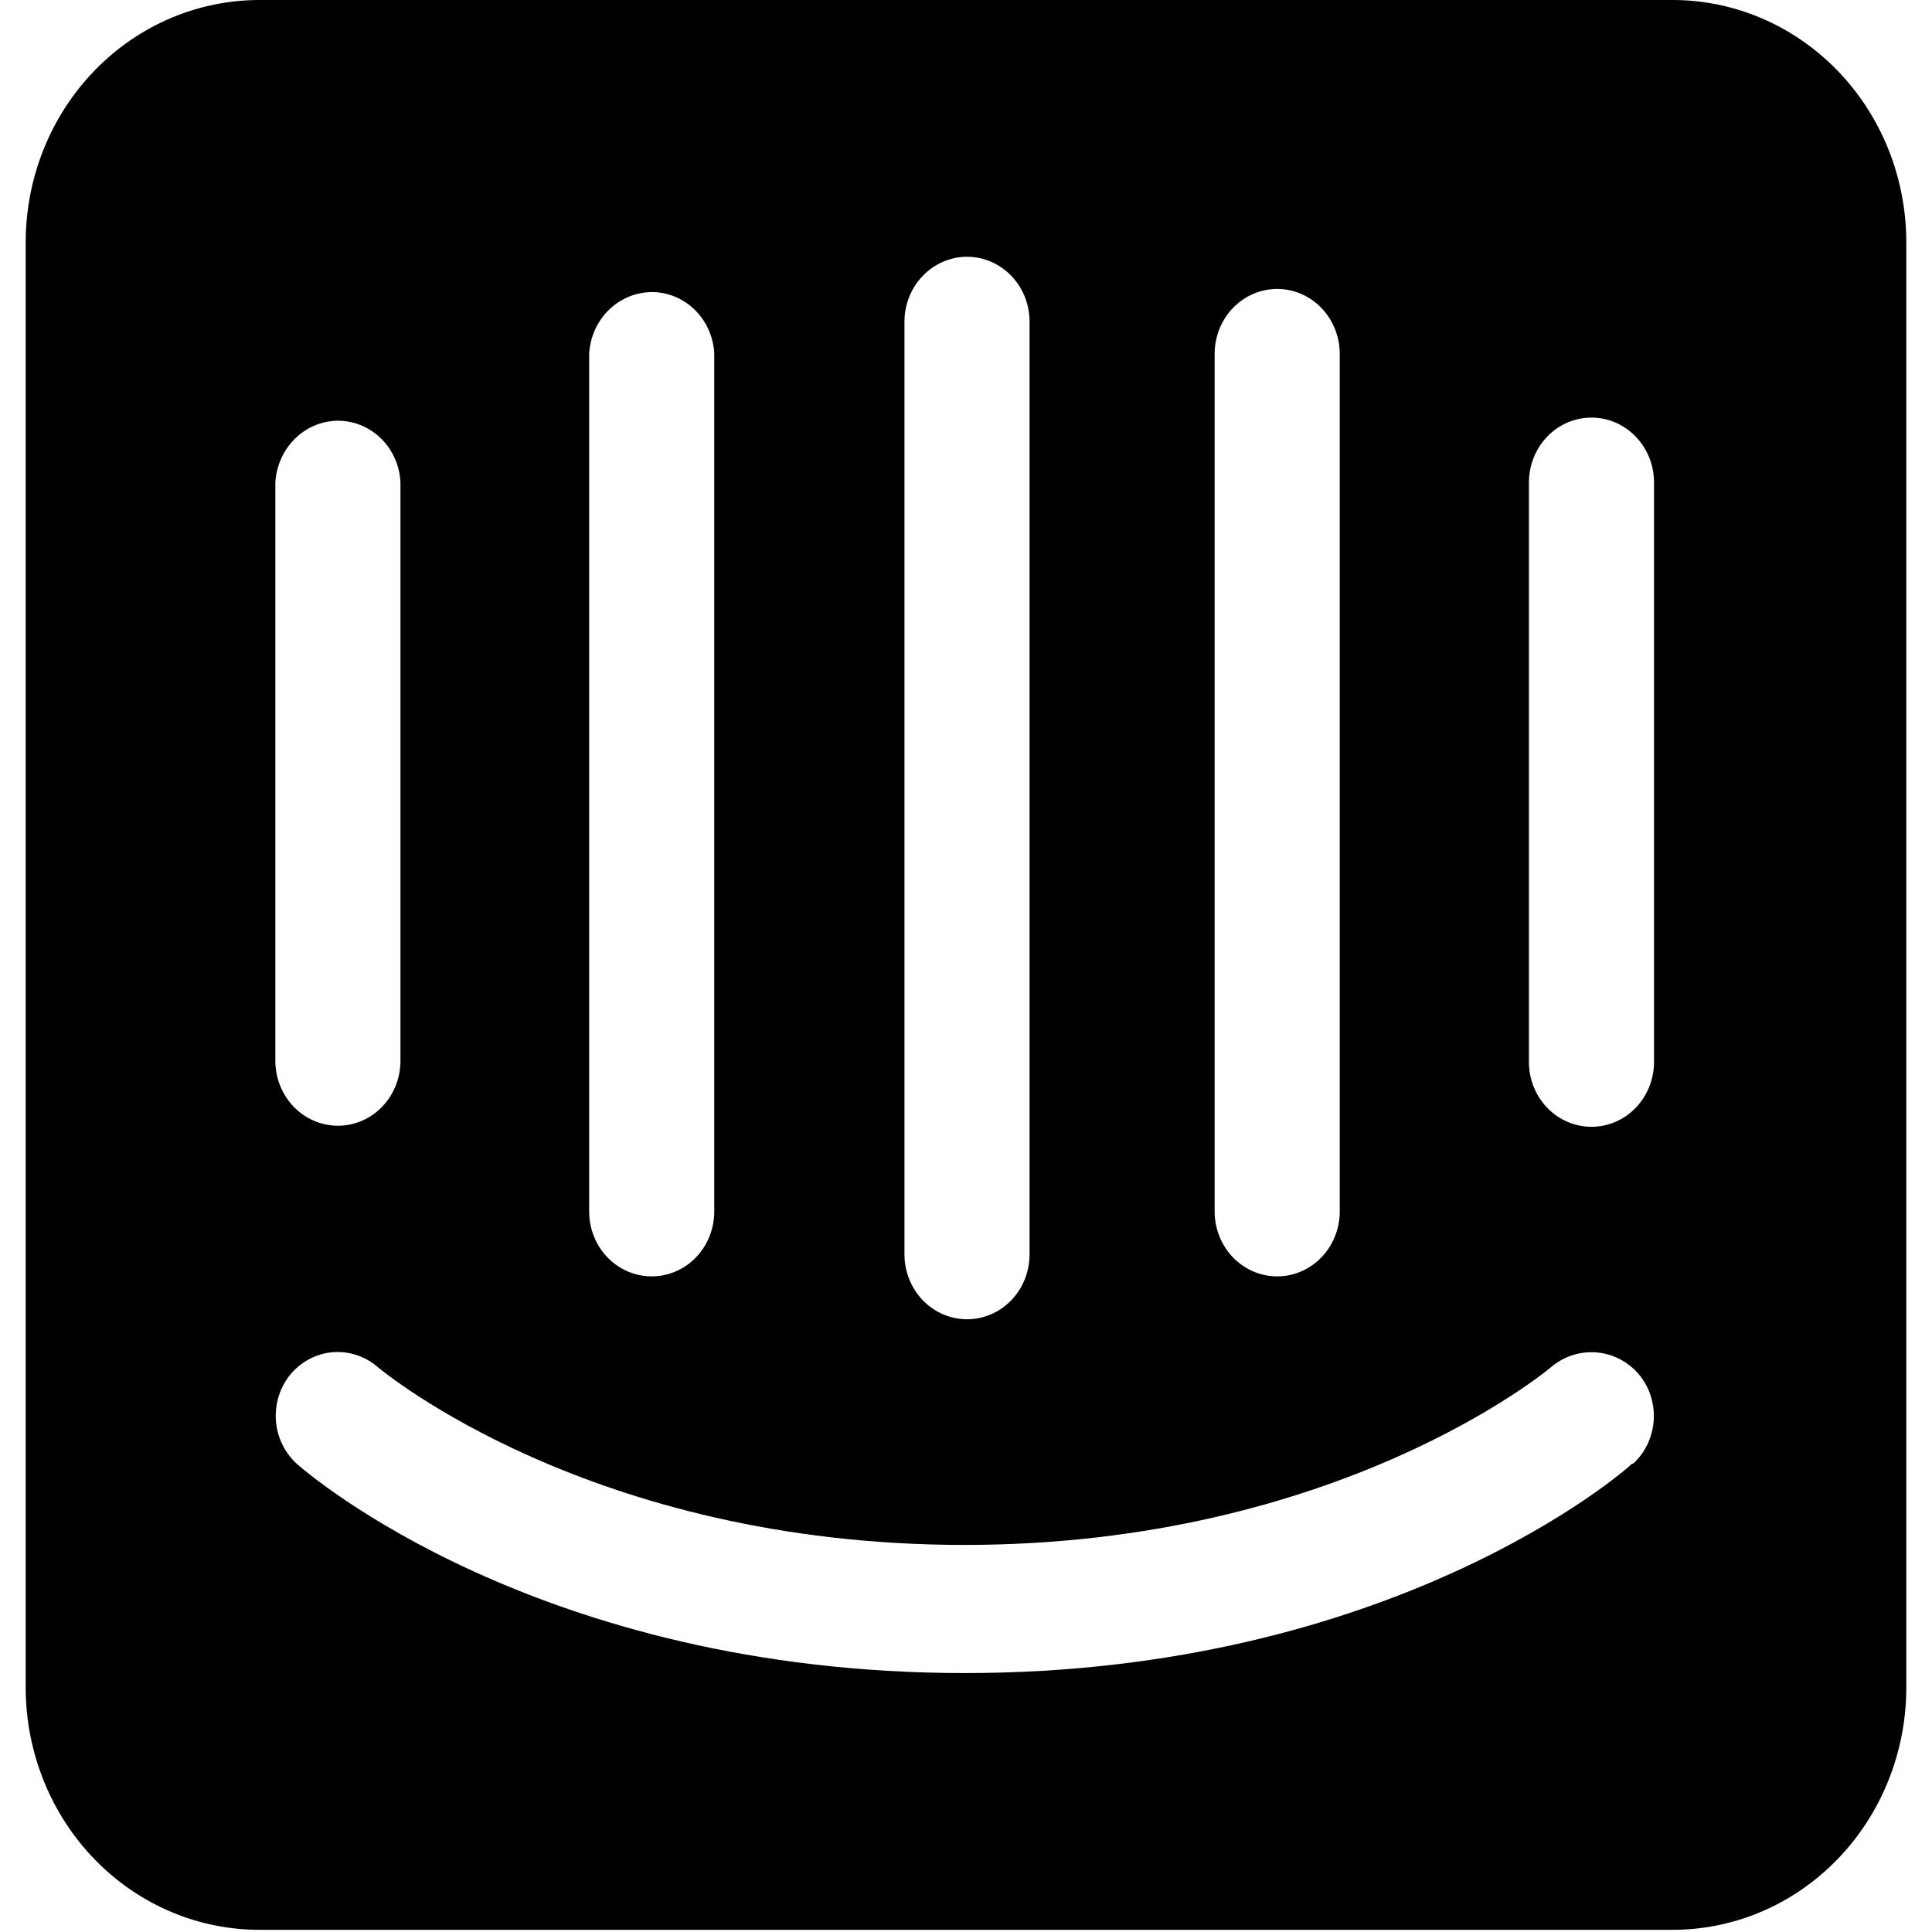 <svg width="40" height="40" viewBox="0 0 40 40" fill="none" xmlns="http://www.w3.org/2000/svg">
<g clip-path="url(#clip0_2499_5196)">
<path d="M34.245 21.986C34.245 22.343 34.108 22.684 33.865 22.936C33.623 23.188 33.293 23.329 32.95 23.329C32.606 23.329 32.277 23.188 32.034 22.936C31.791 22.684 31.655 22.343 31.655 21.986V9.989C31.655 9.633 31.791 9.291 32.034 9.039C32.277 8.787 32.606 8.646 32.95 8.646C33.293 8.646 33.623 8.787 33.865 9.039C34.108 9.291 34.245 9.633 34.245 9.989V21.986ZM33.795 30.299C33.624 30.477 28.808 34.639 19.979 34.639C11.149 34.639 6.365 30.499 6.162 30.322C6.034 30.209 5.928 30.072 5.851 29.918C5.774 29.763 5.727 29.595 5.713 29.422C5.7 29.248 5.719 29.074 5.77 28.908C5.821 28.743 5.903 28.589 6.012 28.457C6.235 28.189 6.552 28.023 6.893 27.996C7.234 27.969 7.571 28.083 7.831 28.313C7.906 28.368 12.209 31.986 19.968 31.986C27.727 31.986 32.062 28.346 32.104 28.313C32.367 28.085 32.706 27.973 33.048 28C33.389 28.026 33.708 28.191 33.934 28.457C34.153 28.721 34.262 29.064 34.238 29.411C34.214 29.758 34.059 30.081 33.806 30.31L33.795 30.299ZM5.701 9.989C5.721 9.632 5.876 9.297 6.133 9.058C6.389 8.818 6.727 8.694 7.071 8.713C7.391 8.731 7.692 8.872 7.918 9.108C8.143 9.344 8.276 9.657 8.291 9.989V21.964C8.291 22.32 8.155 22.662 7.912 22.914C7.669 23.166 7.34 23.307 6.997 23.307C6.653 23.307 6.324 23.166 6.081 22.914C5.838 22.662 5.701 22.32 5.701 21.964V9.989ZM12.198 7.325C12.217 6.968 12.372 6.633 12.629 6.394C12.886 6.155 13.223 6.031 13.568 6.049C13.887 6.068 14.189 6.209 14.414 6.444C14.639 6.68 14.773 6.994 14.788 7.325V25.083C14.788 25.439 14.651 25.781 14.409 26.033C14.166 26.284 13.836 26.426 13.493 26.426C13.149 26.426 12.82 26.284 12.577 26.033C12.334 25.781 12.198 25.439 12.198 25.083V7.325ZM18.726 6.659C18.726 6.303 18.863 5.962 19.106 5.71C19.349 5.458 19.678 5.316 20.021 5.316C20.365 5.316 20.694 5.458 20.937 5.71C21.18 5.962 21.316 6.303 21.316 6.659V25.971C21.316 26.327 21.18 26.669 20.937 26.921C20.694 27.172 20.365 27.314 20.021 27.314C19.678 27.314 19.349 27.172 19.106 26.921C18.863 26.669 18.726 26.327 18.726 25.971V6.659ZM25.148 7.325C25.148 6.969 25.284 6.628 25.527 6.376C25.77 6.124 26.099 5.982 26.443 5.982C26.786 5.982 27.116 6.124 27.358 6.376C27.601 6.628 27.738 6.969 27.738 7.325V25.083C27.738 25.439 27.601 25.781 27.358 26.033C27.116 26.284 26.786 26.426 26.443 26.426C26.099 26.426 25.77 26.284 25.527 26.033C25.284 25.781 25.148 25.439 25.148 25.083V7.325ZM34.598 0H5.402C4.766 -0.004 4.135 0.122 3.546 0.37C2.956 0.619 2.42 0.986 1.968 1.45C1.516 1.914 1.156 2.466 0.91 3.074C0.663 3.682 0.535 4.335 0.532 4.995V34.961C0.535 35.62 0.663 36.273 0.91 36.881C1.156 37.49 1.516 38.041 1.968 38.505C2.42 38.969 2.956 39.336 3.546 39.585C4.135 39.834 4.766 39.959 5.402 39.955H34.598C35.233 39.959 35.863 39.834 36.452 39.586C37.04 39.338 37.576 38.972 38.028 38.509C38.48 38.047 38.84 37.496 39.087 36.889C39.334 36.282 39.463 35.631 39.468 34.972V4.995C39.465 4.336 39.337 3.684 39.091 3.076C38.846 2.469 38.487 1.918 38.036 1.454C37.584 0.99 37.05 0.623 36.462 0.374C35.874 0.124 35.244 -0.003 34.609 0" fill="black"/>
</g>
<defs>
<clipPath id="clip0_2499_5196">
<rect width="40" height="40" fill="white"/>
</clipPath>
</defs>
</svg>

